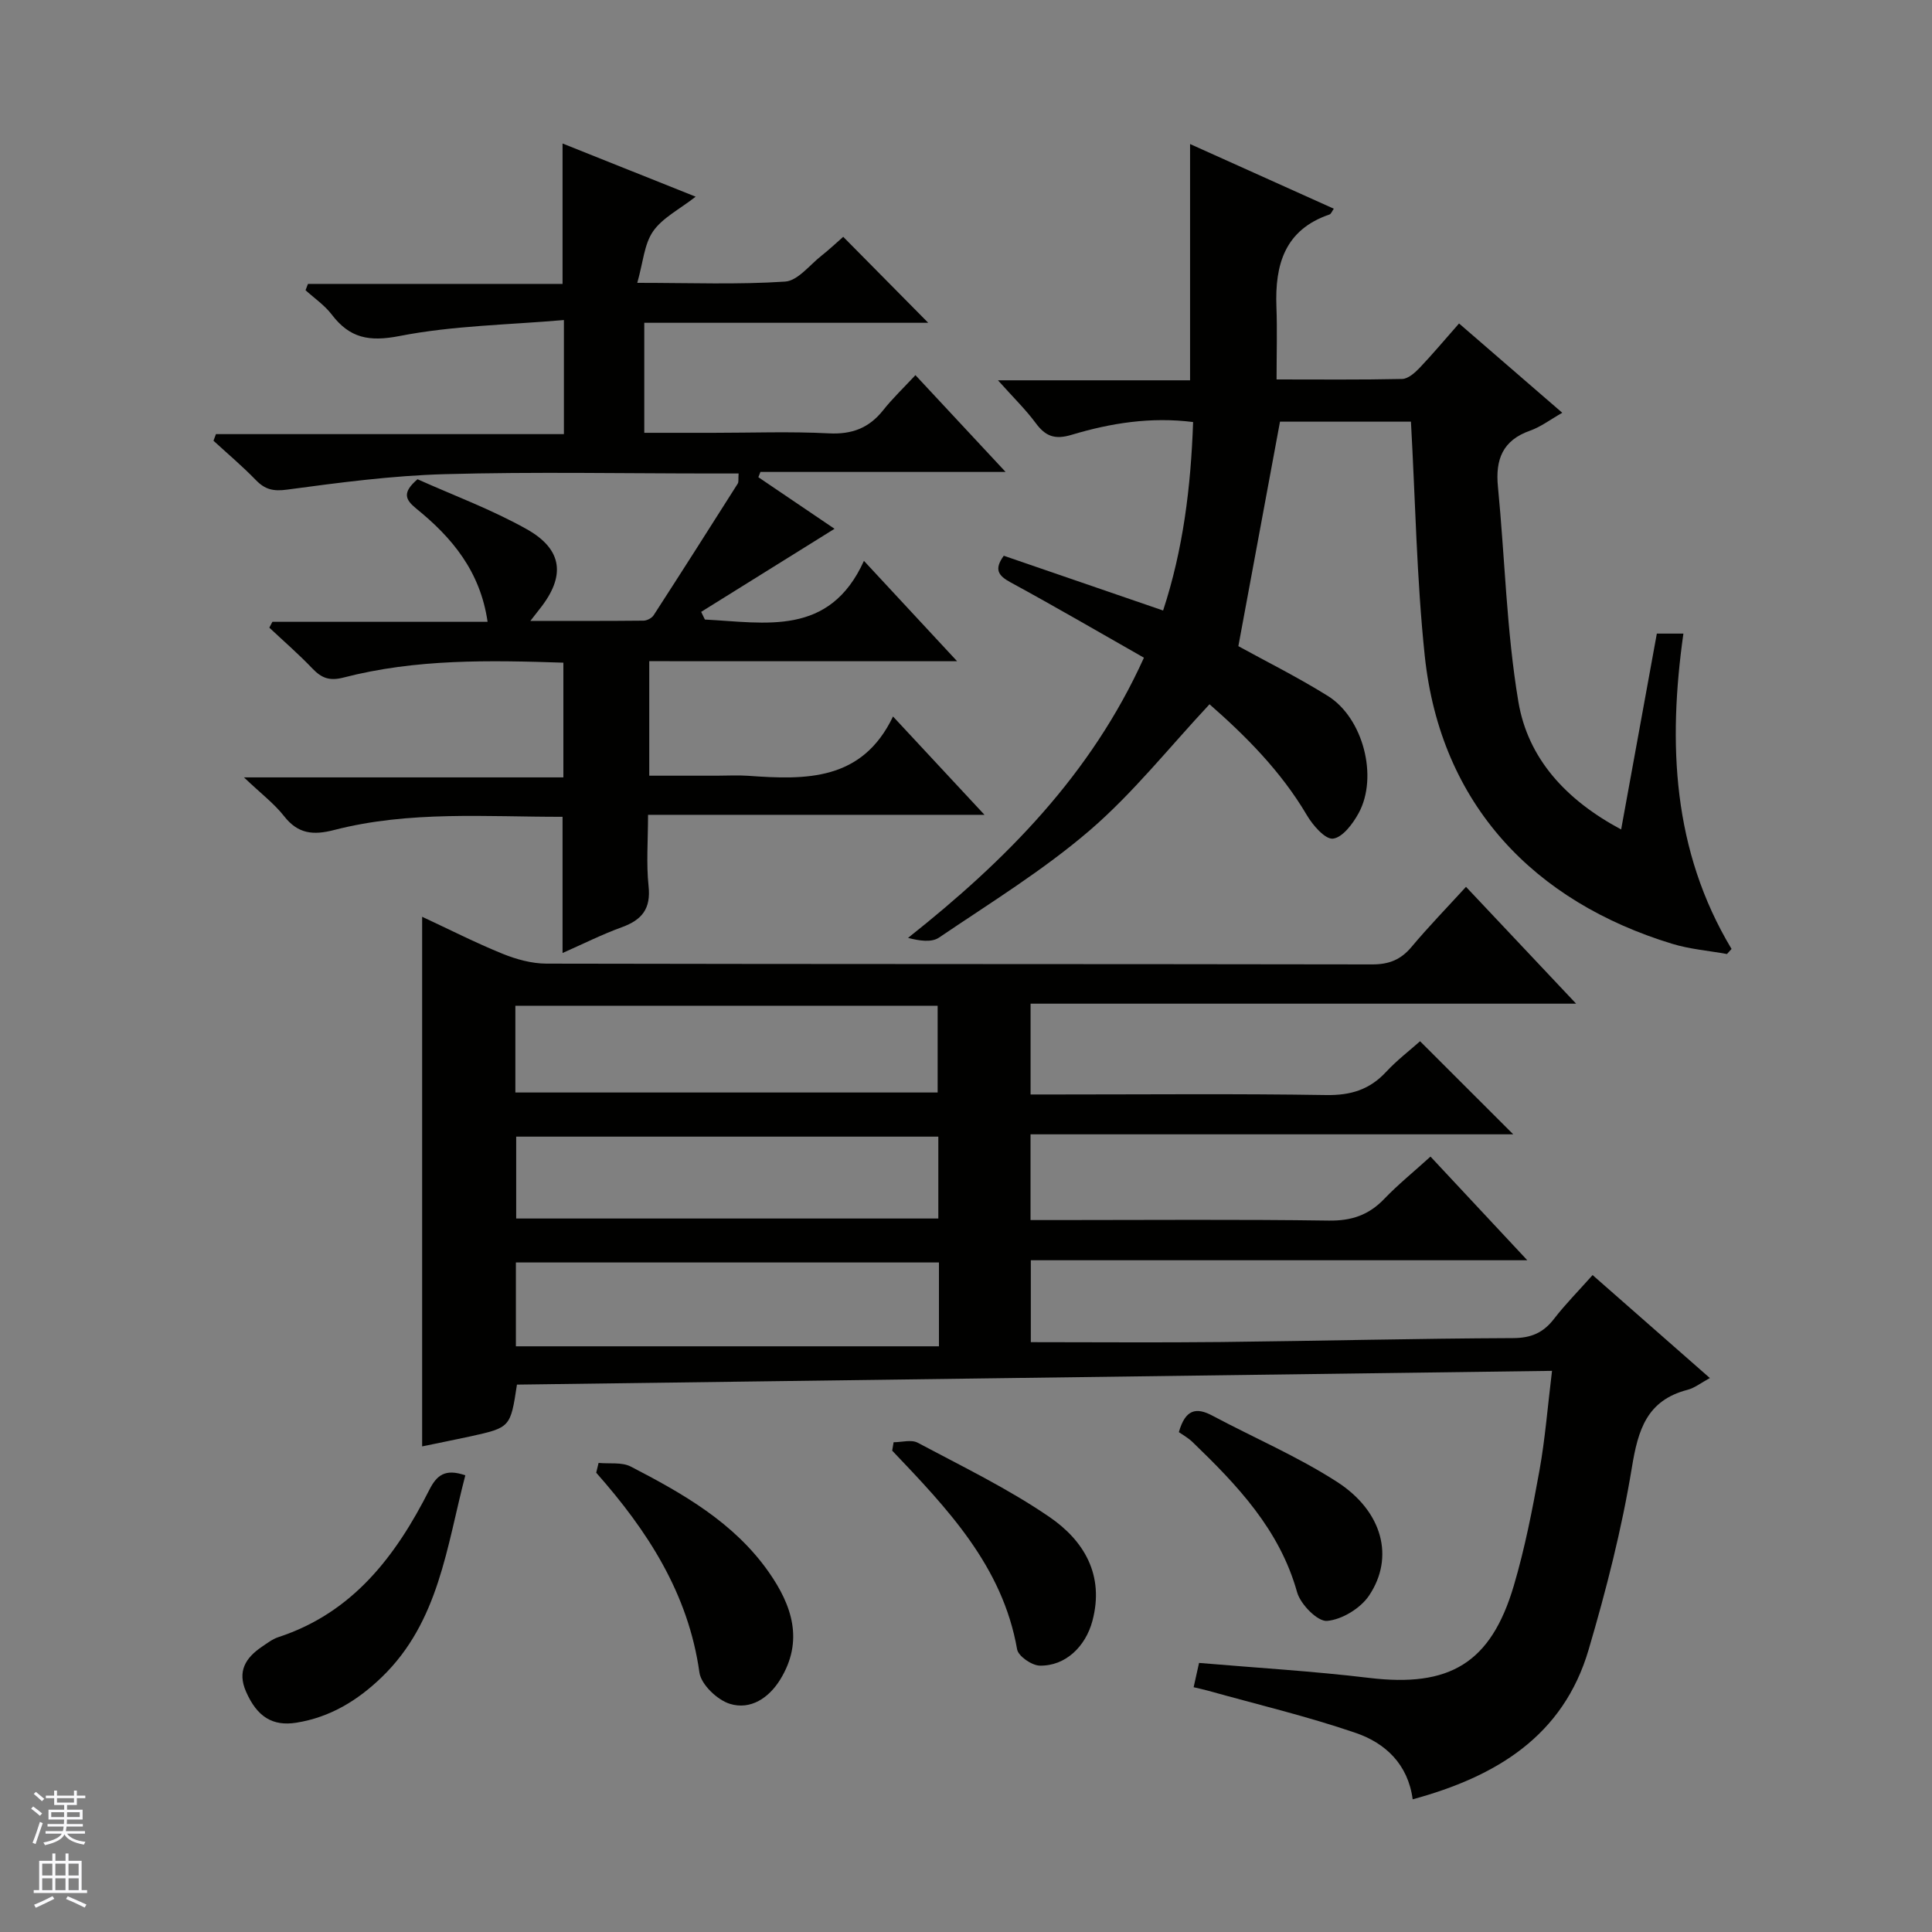 <svg enable-background="new 0 0 400 400" viewBox="0 0 400 400" xmlns="http://www.w3.org/2000/svg"><rect x="0" y="0" width="400" height="400" fill="#808080" stroke="none"/><g fill="#010100"><path d="m87.4 299.46c0-36.93 0-73 0-109.65 5.59 2.6 11.02 5.37 16.66 7.66 2.84 1.15 6.03 2.03 9.07 2.04 56.99.12 113.97.06 170.96.16 3.49.01 5.94-.97 8.16-3.63 3.52-4.2 7.34-8.13 11.27-12.43 7.51 7.97 14.81 15.72 22.8 24.19-38.07 0-75.37 0-112.95 0v18.8h5.72c18.5 0 36.99-.18 55.49.12 5.06.08 8.98-1.11 12.4-4.8 2.25-2.42 4.92-4.46 7.03-6.34 6.5 6.49 12.82 12.81 19.29 19.27-33 0-66.33 0-99.94 0v17.75h5.74c18.66 0 37.33-.16 55.99.11 4.71.07 8.28-1.13 11.5-4.49 2.86-2.98 6.1-5.6 9.58-8.76 6.52 6.98 12.88 13.8 20.04 21.46-34.98 0-68.71 0-102.79 0v16.96c13.26 0 26.35.11 39.44-.03 20.14-.22 40.28-.73 60.42-.81 3.75-.02 6.24-1.11 8.46-3.98 2.33-3.02 5.04-5.75 7.99-9.07 8.04 7.06 15.98 14.03 24.28 21.32-1.84.99-3.15 2.06-4.64 2.44-8.41 2.19-10.23 8.26-11.51 16.1-2.09 12.73-5.31 25.33-8.96 37.72-5.26 17.88-19.15 26.26-36.42 30.96-.97-7.29-5.68-11.65-11.77-13.74-10-3.43-20.33-5.88-30.53-8.73-.92-.26-1.85-.45-3.05-.74.4-1.8.75-3.36 1.12-5.03 11.82 1.01 23.56 1.7 35.21 3.1 16.64 2 25.21-3.01 29.96-19.1 2.3-7.78 3.86-15.81 5.3-23.8 1.18-6.52 1.69-13.15 2.61-20.67-71.83.95-143.13 1.9-214.3 2.85-1.35 8.88-1.35 8.89-9.79 10.75-3.24.7-6.48 1.34-9.84 2.04zm19.3-73.27h87.43c0-6.26 0-12.11 0-17.96-29.35 0-58.25 0-87.43 0zm87.7 35.19c-29.51 0-58.56 0-87.59 0v17.36h87.59c0-6.39 0-11.68 0-17.36zm-.13-26.05c-29.37 0-58.39 0-87.4 0v16.95h87.4c0-5.72 0-11.13 0-16.95z"/><path d="m134.42 136.89v23.71h13.99c2.17 0 4.34-.13 6.5.02 11.92.86 23.58 1.11 29.98-12.28 6.54 7.03 12.4 13.33 18.94 20.36-23.51 0-46.18 0-69.66 0 0 5.28-.39 10.08.11 14.78.5 4.67-1.37 6.97-5.51 8.48-4.16 1.51-8.13 3.51-12.3 5.35 0-9.54 0-18.6 0-28.2-15.72.03-31.68-1.3-47.32 2.74-4.31 1.11-7.46.81-10.34-2.88-2.03-2.59-4.75-4.64-8.3-8.02h66.13c0-8.29 0-15.83 0-23.75-15.32-.51-30.57-.8-45.52 3.08-2.91.75-4.55.11-6.45-1.88-2.82-2.96-5.93-5.65-8.91-8.45.21-.4.43-.81.64-1.21h44.55c-1.52-10.49-7.4-17.47-14.73-23.41-2.34-1.9-2.99-3.34.22-6.11 7.32 3.29 15.29 6.23 22.61 10.34 7.55 4.24 8.05 9.81 2.66 16.55-.41.51-.8 1.03-1.9 2.44 8.33 0 15.88.03 23.43-.05.72-.01 1.71-.53 2.09-1.12 5.86-9.05 11.64-18.15 17.41-27.25.23-.36.09-.96.18-2.1-1.85 0-3.59 0-5.33 0-18.5 0-37-.37-55.49.14-10.91.3-21.81 1.74-32.65 3.2-2.88.39-4.58-.02-6.48-1.98-2.77-2.86-5.83-5.44-8.77-8.14.17-.46.34-.91.51-1.37h72.04c0-7.94 0-15.04 0-23.62-11.47 1-22.95 1.14-34.04 3.31-6.32 1.23-10.31.43-14.03-4.45-1.47-1.93-3.59-3.37-5.42-5.03.17-.44.33-.87.5-1.31h52.71c0-10.07 0-19.32 0-29.07 8.95 3.58 17.83 7.12 27.56 11.01-3.39 2.65-6.88 4.38-8.82 7.18-1.84 2.65-2.06 6.43-3.27 10.66 11.1 0 20.89.39 30.61-.26 2.62-.17 5.07-3.43 7.53-5.36 1.67-1.32 3.22-2.79 4.5-3.91 6.03 6.1 11.8 11.93 17.6 17.8-19.25 0-38.82 0-58.79 0v22.78h14.21c8 0 16.01-.3 23.99.11 4.79.25 8.32-1.09 11.26-4.79 1.94-2.45 4.23-4.62 6.68-7.26 6.36 6.83 12.23 13.13 18.67 20.04-17.37 0-34.07 0-50.76 0-.14.36-.29.73-.43 1.09 5.49 3.72 10.99 7.44 15.77 10.68-9.26 5.77-18.43 11.49-27.61 17.2.26.53.51 1.06.77 1.59 12.53.63 25.78 3.61 32.93-12.15 6.7 7.22 12.57 13.54 19.29 20.78-21.88-.01-42.69-.01-63.74-.01z"/><path d="m292.12 87.3c-8.51 0-18.08 0-27.11 0-2.88 15.51-5.71 30.78-8.62 46.48 5.57 3.07 12.22 6.38 18.5 10.29 7.33 4.55 10.49 16.73 6.42 24.25-1.2 2.21-3.34 5.07-5.32 5.31-1.62.2-4.19-2.76-5.42-4.86-5.41-9.18-12.78-16.5-20.15-22.96-8.34 8.92-15.82 18.38-24.79 26.1-9.65 8.29-20.64 15.04-31.22 22.21-1.54 1.04-4.02.68-6.41.06 20.29-16.08 37.89-33.8 48.84-58.01-9.38-5.33-18.41-10.6-27.58-15.58-2.62-1.42-3.48-2.71-1.44-5.53 10.84 3.73 21.64 7.44 32.99 11.34 4.15-12.66 5.74-25.51 6.21-39.02-8.78-1.11-17.08.22-25.14 2.64-3.49 1.05-5.42.32-7.44-2.42-2.05-2.78-4.57-5.22-7.82-8.86h39.77c0-16.63 0-32.41 0-48.92 9.86 4.43 19.73 8.87 29.76 13.39-.38.53-.56 1.09-.9 1.2-9.27 3.16-11.31 10.39-10.98 19.11.18 4.79.03 9.6.03 15.04 8.78 0 17.4.09 26.01-.1 1.22-.03 2.62-1.27 3.59-2.28 2.73-2.87 5.28-5.92 8.18-9.21 7.13 6.17 14 12.12 21.37 18.49-2.48 1.41-4.44 2.92-6.66 3.7-5.68 2-7.21 5.95-6.66 11.59 1.45 14.84 1.77 29.85 4.23 44.52 1.98 11.79 9.86 20.36 21.28 26.46 2.52-13.83 4.94-27.1 7.39-40.55h5.5c-3.21 22.74-2.28 44.89 9.97 65.29-.32.35-.63.7-.95 1.05-3.79-.69-7.7-1-11.36-2.12-28.44-8.68-47.94-28.7-51.21-59.62-1.68-15.97-1.94-32.07-2.86-48.48z"/><path d="m123.93 302.88c2.24.22 4.81-.2 6.67.76 10.78 5.58 21.37 11.58 28.56 21.84 4.83 6.89 7.29 14.24 2.4 22.21-2.36 3.86-6.16 6.38-10.42 5.08-2.61-.79-5.98-4-6.33-6.49-2.29-16.36-10.75-29.36-21.37-41.37.16-.67.33-1.35.49-2.03z"/><path d="m96.34 305.45c-3.88 14.82-5.47 30.33-17.25 41.74-5.01 4.85-10.72 8.36-17.76 9.48-4.89.77-8.1-1.21-10.39-6.43-1.85-4.22-.09-7.01 3.27-9.29 1.1-.74 2.2-1.6 3.43-2 15.42-5.05 24.32-16.81 31.25-30.5 1.53-3.01 3.25-4.45 7.45-3z"/><path d="m185.01 298.6c1.68 0 3.68-.6 4.99.1 9.21 4.91 18.69 9.49 27.27 15.37 7.13 4.88 11.44 12.01 8.9 21.53-1.41 5.28-5.57 9.37-10.91 9.25-1.65-.04-4.44-1.96-4.68-3.38-3.02-17.26-14.47-29.15-25.86-41.13.09-.58.19-1.16.29-1.74z"/><path d="m244.07 296.51c1.35-4.76 3.61-5.19 6.93-3.42 8.61 4.59 17.67 8.46 25.84 13.73 9.43 6.09 11.91 15.62 6.62 23.51-1.77 2.65-5.62 5-8.71 5.26-1.95.17-5.5-3.43-6.2-5.94-3.63-12.98-12.39-22.16-21.64-31.08-.95-.91-2.15-1.57-2.84-2.06z"/></g><path d="m6.45 374.46.42-.45c.65.47 1.27.95 1.85 1.44l-.45.49c-.66-.56-1.26-1.06-1.83-1.48m.93 7.33-.63-.26c.55-1.36 1.05-2.8 1.52-4.33.19.1.38.19.59.27-.46 1.29-.95 2.73-1.48 4.32m-.38-10.38.44-.42c.43.34 1.01.82 1.74 1.44l-.49.49c-.53-.51-1.09-1.01-1.69-1.51m2.5.35h1.72v-1.04h.59v1.04h3.52v-1.04h.59v1.04h1.75v.53h-1.75v1.42h-2.03v.97h3.22v2.03h-3.24c0 .35-.01.66-.03.93h3.32v.53h-3.37c-.03.27-.08.58-.15.94h3.96v.53h-3.71c.67.92 1.93 1.48 3.79 1.68-.13.24-.23.44-.29.59-2.13-.38-3.48-1.08-4.04-2.12-.43.97-1.77 1.72-4.03 2.23-.09-.19-.2-.37-.33-.55 2.1-.42 3.37-1.03 3.81-1.83h-3.36v-.53h3.58c.08-.29.13-.61.16-.94h-3.33v-.53h3.39c.02-.27.04-.58.04-.93h-3.23v-2.03h3.25v-.97h-2.07v-1.42h-1.73zm1.12 3.44v1h2.65c.01-.3.02-.44.01-.4v-.25-.35zm1.19-2h3.52v-.91h-3.52zm4.71 2h-2.63v.59c0 .15-.01.28-.01.4h2.64z" fill="#fafafc"/><path d="m13.55 383.74h.63v1.52h2.72v6.07h1.13v.6h-11.05v-.6h1.13v-6.07h2.73v-1.52h.63v1.52h2.1v-1.52zm-2.68 8.83.38.56c-1.24.63-2.53 1.25-3.85 1.85-.1-.21-.21-.42-.34-.63 1.36-.55 2.63-1.15 3.81-1.78m-2.13-4.27h2.1v-2.45h-2.1zm0 3.04h2.1v-2.46h-2.1zm2.72-3.04h2.1v-2.45h-2.1zm0 3.04h2.1v-2.46h-2.1zm6.07 3.6c-1.41-.71-2.7-1.3-3.86-1.78l.35-.56c1.45.62 2.75 1.19 3.88 1.72zm-1.25-9.09h-2.1v2.45h2.1zm-2.09 5.49h2.1v-2.46h-2.1z" fill="#fafafc"/></svg>